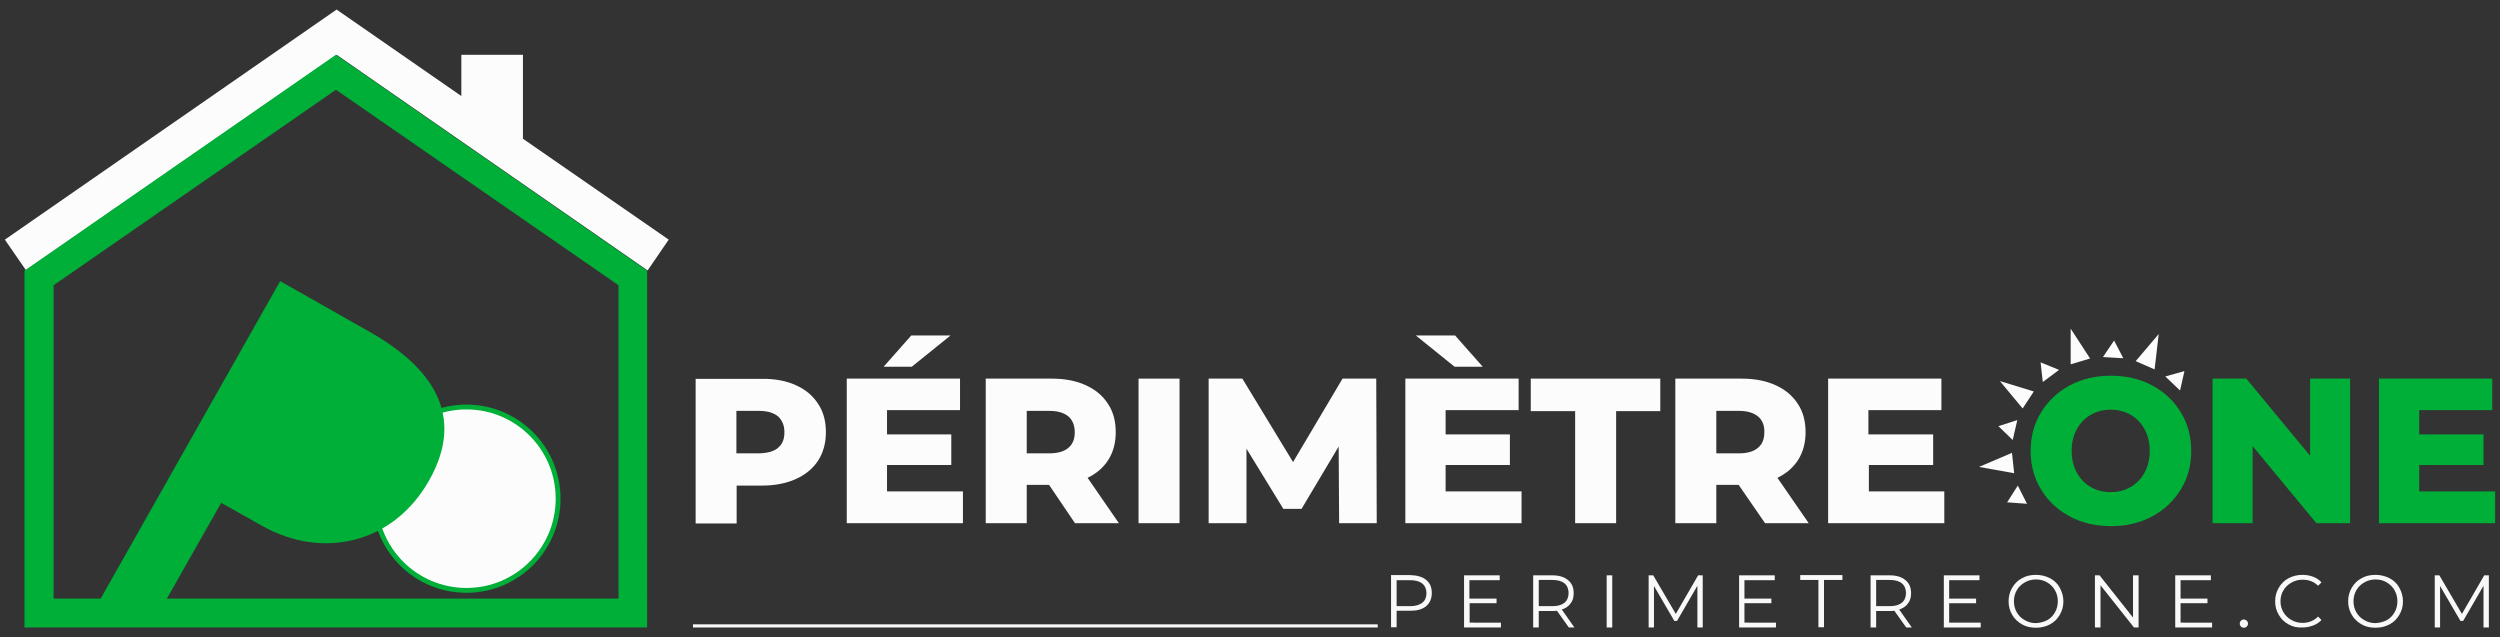 <?xml version="1.0" encoding="utf-8"?>
<!-- Generator: Adobe Illustrator 25.4.1, SVG Export Plug-In . SVG Version: 6.00 Build 0)  -->
<svg version="1.1" id="Calque_1" xmlns="http://www.w3.org/2000/svg" xmlns:xlink="http://www.w3.org/1999/xlink" x="0px" y="0px"
	 viewBox="0 0 1030.7 262.8" style="enable-background:new 0 0 1030.7 262.8;" xml:space="preserve">
<rect x="0" y="0" width="1030.7" height="262.8" fill="#333333" stroke="none"/>
<style type="text/css">
	.st0{enable-background:new    ;}
	.st1{fill:#F9F9F9;}
	.st2{fill:#FCFCFC;}
	.st3{fill:#FCFCFC;stroke:#00AF37;stroke-width:1.999;stroke-miterlimit:9.995;}
	.st4{fill:#00AF37;}
</style>
<g>
	<g class="st0">
		<path class="st1" d="M588,239.1c1.6,1.3,2.3,3.1,2.3,5.4c0,2.3-0.8,4.1-2.3,5.4c-1.6,1.3-3.7,1.9-6.4,1.9h-5.8v6.8h-2.3v-21.5h8
			C584.3,237.2,586.4,237.8,588,239.1z M586.4,248.5c1.1-0.9,1.7-2.2,1.7-3.9c0-1.7-0.6-3.1-1.7-4c-1.1-0.9-2.8-1.4-4.9-1.4h-5.7
			v10.7h5.7C583.6,249.9,585.2,249.4,586.4,248.5z"/>
		<path class="st1" d="M618.8,256.7v2h-15.2v-21.5h14.7v2h-12.5v7.6H617v1.9h-11.1v8H618.8z"/>
		<path class="st1" d="M646.8,258.7l-4.9-6.9c-0.6,0.1-1.1,0.1-1.7,0.1h-5.8v6.8h-2.3v-21.5h8c2.7,0,4.9,0.7,6.4,2
			c1.6,1.3,2.3,3.1,2.3,5.4c0,1.7-0.4,3.1-1.3,4.2c-0.8,1.2-2.1,2-3.6,2.5l5.2,7.4H646.8z M645,248.5c1.1-0.9,1.7-2.3,1.7-4
			c0-1.7-0.6-3.1-1.7-4c-1.1-0.9-2.8-1.4-4.9-1.4h-5.7v10.8h5.7C642.3,249.9,643.9,249.4,645,248.5z"/>
		<path class="st1" d="M662.4,237.2h2.3v21.5h-2.3V237.2z"/>
		<path class="st1" d="M702,237.2v21.5h-2.2v-17.2l-8.4,14.5h-1.1l-8.4-14.4v17.1h-2.2v-21.5h1.9l9.3,15.9l9.2-15.9H702z"/>
		<path class="st1" d="M732.2,256.7v2H717v-21.5h14.7v2h-12.5v7.6h11.1v1.9h-11.1v8H732.2z"/>
		<path class="st1" d="M749.7,239.1h-7.5v-2h17.4v2H752v19.5h-2.3V239.1z"/>
		<path class="st1" d="M785.9,258.7l-4.9-6.9c-0.6,0.1-1.1,0.1-1.7,0.1h-5.8v6.8h-2.3v-21.5h8c2.7,0,4.9,0.7,6.4,2
			c1.6,1.3,2.3,3.1,2.3,5.4c0,1.7-0.4,3.1-1.3,4.2c-0.8,1.2-2.1,2-3.6,2.5l5.2,7.4H785.9z M784.1,248.5c1.1-0.9,1.7-2.3,1.7-4
			c0-1.7-0.6-3.1-1.7-4c-1.1-0.9-2.8-1.4-4.9-1.4h-5.7v10.8h5.7C781.3,249.9,783,249.4,784.1,248.5z"/>
		<path class="st1" d="M816.6,256.7v2h-15.2v-21.5h14.7v2h-12.5v7.6h11.1v1.9h-11.1v8H816.6z"/>
		<path class="st1" d="M833.6,257.4c-1.7-1-3.1-2.3-4-3.9c-1-1.7-1.5-3.5-1.5-5.6c0-2.1,0.5-3.9,1.5-5.6s2.3-3,4-3.9
			c1.7-1,3.7-1.4,5.8-1.4c2.1,0,4,0.5,5.8,1.4c1.7,0.9,3.1,2.2,4,3.9s1.5,3.5,1.5,5.6c0,2.1-0.5,3.9-1.5,5.6c-1,1.7-2.3,3-4,3.9
			s-3.6,1.4-5.8,1.4C837.3,258.8,835.3,258.4,833.6,257.4z M844,255.7c1.4-0.8,2.4-1.8,3.2-3.2s1.2-2.9,1.2-4.6
			c0-1.7-0.4-3.2-1.2-4.6c-0.8-1.4-1.9-2.4-3.2-3.2s-2.9-1.2-4.6-1.2c-1.7,0-3.2,0.4-4.6,1.2s-2.5,1.8-3.3,3.2
			c-0.8,1.4-1.2,2.9-1.2,4.6c0,1.7,0.4,3.2,1.2,4.6c0.8,1.4,1.9,2.4,3.3,3.2c1.4,0.8,2.9,1.2,4.6,1.2
			C841.1,256.8,842.6,256.4,844,255.7z"/>
		<path class="st1" d="M881.7,237.2v21.5h-1.9l-13.8-17.4v17.4h-2.3v-21.5h1.9l13.8,17.4v-17.4H881.7z"/>
		<path class="st1" d="M912,256.7v2h-15.2v-21.5h14.7v2H899v7.6h11.1v1.9H899v8H912z"/>
		<path class="st1" d="M923.9,258.3c-0.3-0.3-0.5-0.7-0.5-1.2c0-0.5,0.2-0.9,0.5-1.2c0.3-0.3,0.7-0.5,1.2-0.5s0.8,0.2,1.2,0.5
			c0.3,0.3,0.5,0.7,0.5,1.2c0,0.5-0.2,0.9-0.5,1.2s-0.7,0.5-1.2,0.5S924.3,258.7,923.9,258.3z"/>
		<path class="st1" d="M943.5,257.4c-1.7-0.9-3-2.2-4-3.9c-1-1.7-1.5-3.5-1.5-5.6c0-2.1,0.5-3.9,1.5-5.6s2.3-3,4-3.9
			c1.7-0.9,3.6-1.4,5.8-1.4c1.6,0,3.1,0.3,4.4,0.8c1.4,0.5,2.5,1.3,3.4,2.3l-1.4,1.4c-1.7-1.7-3.8-2.5-6.4-2.5
			c-1.7,0-3.2,0.4-4.6,1.2c-1.4,0.8-2.5,1.8-3.3,3.2c-0.8,1.3-1.2,2.9-1.2,4.5c0,1.7,0.4,3.2,1.2,4.5c0.8,1.4,1.9,2.4,3.3,3.2
			c1.4,0.8,2.9,1.2,4.6,1.2c2.6,0,4.7-0.9,6.4-2.6l1.4,1.4c-0.9,1-2.1,1.8-3.5,2.3c-1.4,0.5-2.8,0.8-4.4,0.8
			C947.1,258.8,945.2,258.4,943.5,257.4z"/>
		<path class="st1" d="M973.6,257.4c-1.7-1-3.1-2.3-4-3.9c-1-1.7-1.5-3.5-1.5-5.6c0-2.1,0.5-3.9,1.5-5.6s2.3-3,4-3.9
			c1.7-1,3.7-1.4,5.8-1.4c2.1,0,4,0.5,5.8,1.4c1.7,0.9,3.1,2.2,4,3.9s1.5,3.5,1.5,5.6c0,2.1-0.5,3.9-1.5,5.6c-1,1.7-2.3,3-4,3.9
			s-3.6,1.4-5.8,1.4C977.2,258.8,975.3,258.4,973.6,257.4z M984,255.7c1.4-0.8,2.4-1.8,3.2-3.2s1.2-2.9,1.2-4.6
			c0-1.7-0.4-3.2-1.2-4.6c-0.8-1.4-1.9-2.4-3.2-3.2s-2.9-1.2-4.6-1.2c-1.7,0-3.2,0.4-4.6,1.2s-2.5,1.8-3.3,3.2
			c-0.8,1.4-1.2,2.9-1.2,4.6c0,1.7,0.4,3.2,1.2,4.6c0.8,1.4,1.9,2.4,3.3,3.2c1.4,0.8,2.9,1.2,4.6,1.2
			C981.1,256.8,982.6,256.4,984,255.7z"/>
		<path class="st1" d="M1026.1,237.2v21.5h-2.2v-17.2l-8.4,14.5h-1.1l-8.4-14.4v17.1h-2.2v-21.5h1.9l9.3,15.9l9.2-15.9H1026.1z"/>
	</g>
	<polygon class="st2" points="275.7,98.8 267,111.5 138.8,22.6 10.7,111.4 2,98.8 138.7,4 138.8,3.9 139,4.1 190.2,39.6 190.2,22.6 
		215.6,22.6 215.6,57.2 	"/>
	<circle class="st3" cx="192.3" cy="205.6" r="37.8"/>
	<path class="st4" d="M138.5,22.6l-128.4,89v147.1h256.7V111.6L138.5,22.6z M255,246.8H68.8l22.4-39.5l16.7,9.4
		c25.1,14.2,54.3,7.4,69-18.6c15.3-27,1.1-46.8-24.7-61.4l-36.7-20.8l-74,130.9H22.1V117.6L138.5,37L255,117.6V246.8z"/>
	<g class="st0">
		<path class="st2" d="M328.1,158.8c4,1.8,7,4.3,9.2,7.7c2.2,3.3,3.2,7.2,3.2,11.7c0,4.5-1.1,8.4-3.2,11.7c-2.2,3.3-5.2,5.8-9.2,7.6
			c-4,1.8-8.7,2.7-14,2.7h-10.4v15.6h-16.9v-59.6H314C319.4,156.1,324.1,157,328.1,158.8z M320.8,184.6c1.8-1.5,2.6-3.6,2.6-6.4
			c0-2.8-0.9-4.9-2.6-6.5c-1.8-1.5-4.4-2.3-7.8-2.3h-9.4v17.5h9.4C316.5,186.8,319.1,186.1,320.8,184.6z"/>
	</g>
	<g class="st0">
		<path class="st2" d="M397,202.7v13h-47.9v-59.6h46.7v13h-30.1v10h26.5v12.6h-26.5v10.9H397z M375.7,138.3h16.2l-16,12.9h-11.6
			L375.7,138.3z"/>
		<path class="st2" d="M432.5,199.9h-9.2v15.8h-16.9v-59.6h27.2c5.4,0,10.1,0.9,14,2.7c4,1.8,7,4.3,9.2,7.7
			c2.2,3.3,3.2,7.2,3.2,11.7c0,4.3-1,8.1-3,11.3c-2,3.2-4.9,5.7-8.6,7.5l12.9,18.7h-18.1L432.5,199.9z M440.5,171.7
			c-1.8-1.5-4.4-2.3-7.8-2.3h-9.4v17.5h9.4c3.5,0,6.1-0.8,7.8-2.3c1.8-1.5,2.6-3.6,2.6-6.4C443.1,175.4,442.2,173.2,440.5,171.7z"/>
		<path class="st2" d="M469.4,156.1h16.9v59.6h-16.9V156.1z"/>
		<path class="st2" d="M552.1,215.7l-0.2-31.6l-15.3,25.7h-7.5L513.9,185v30.7h-15.6v-59.6h13.9l20.9,34.4l20.4-34.4h13.9l0.2,59.6
			H552.1z"/>
		<path class="st2" d="M627.3,202.7v13h-47.9v-59.6h46.7v13h-30.1v10h26.5v12.6h-26.5v10.9H627.3z M583.7,138.3h16.2l11.4,12.9
			h-11.6L583.7,138.3z"/>
		<path class="st2" d="M649.4,169.5h-18.3v-13.4h53.4v13.4h-18.2v46.2h-16.9V169.5z"/>
		<path class="st2" d="M716.8,199.9h-9.2v15.8h-16.9v-59.6H718c5.4,0,10.1,0.9,14,2.7c4,1.8,7,4.3,9.2,7.7c2.2,3.3,3.2,7.2,3.2,11.7
			c0,4.3-1,8.1-3,11.3c-2,3.2-4.9,5.7-8.6,7.5l12.9,18.7h-18L716.8,199.9z M724.8,171.7c-1.8-1.5-4.4-2.3-7.8-2.3h-9.4v17.5h9.4
			c3.5,0,6.1-0.8,7.8-2.3c1.8-1.5,2.6-3.6,2.6-6.4C727.5,175.4,726.6,173.2,724.8,171.7z"/>
		<path class="st2" d="M801.6,202.7v13h-47.9v-59.6h46.7v13h-30.1v10H797v12.6h-26.5v10.9H801.6z"/>
	</g>
	<path class="st4" d="M853.3,212.9c-5-2.7-9-6.4-11.8-11.1c-2.9-4.7-4.3-10-4.3-15.9c0-5.9,1.4-11.2,4.3-15.9
		c2.9-4.7,6.8-8.4,11.8-11.1c5-2.7,10.7-4,17-4s12,1.3,17,4c5,2.7,9,6.4,11.8,11.1c2.9,4.7,4.3,10,4.3,15.9c0,5.9-1.4,11.2-4.3,15.9
		c-2.9,4.7-6.8,8.4-11.8,11.1c-5,2.7-10.7,4-17,4S858.3,215.6,853.3,212.9z M878.4,200.8c2.4-1.4,4.4-3.4,5.8-6
		c1.4-2.6,2.1-5.5,2.1-8.9c0-3.3-0.7-6.3-2.1-8.9c-1.4-2.6-3.4-4.6-5.8-6c-2.4-1.4-5.2-2.1-8.2-2.1c-3,0-5.7,0.7-8.2,2.1
		c-2.4,1.4-4.4,3.4-5.8,6c-1.4,2.6-2.1,5.5-2.1,8.9c0,3.4,0.7,6.3,2.1,8.9c1.4,2.6,3.3,4.6,5.8,6c2.4,1.4,5.2,2.1,8.2,2.1
		C873.3,202.9,876,202.2,878.4,200.8z"/>
	<path class="st4" d="M968.9,156.1v59.6h-13.9l-26.3-31.8v31.8h-16.5v-59.6h13.9l26.3,31.8v-31.8H968.9z"/>
	<path class="st4" d="M1028.7,202.7v13h-47.9v-59.6h46.7v13h-30.1v10h26.5v12.6h-26.5v10.9H1028.7z"/>
	<polygon class="st2" points="867,147.2 871.6,140.4 875.4,147.7 	"/>
	<polygon class="st2" points="853.7,150.2 853.7,135.5 861.7,147.8 	"/>
	<polygon class="st2" points="842.2,157.5 841.3,149.4 848.9,152.5 	"/>
	<polygon class="st2" points="833.9,168.4 824.5,157.1 838.5,161.4 	"/>
	<polygon class="st2" points="829.8,181.4 823.9,175.7 831.7,173.2 	"/>
	<polygon class="st2" points="830.4,195.1 815.9,192.5 829.5,186.7 	"/>
	<polygon class="st2" points="835.7,207.7 827.5,207.1 831.9,200.2 	"/>
	<polygon class="st2" points="892.7,155.2 900.6,153 898.8,161 	"/>
	<polygon class="st2" points="880.5,148.9 890,137.7 888.3,152.3 	"/>
	<rect x="285.7" y="257.4" class="st1" width="282.3" height="1.3"/>
</g>
</svg>
